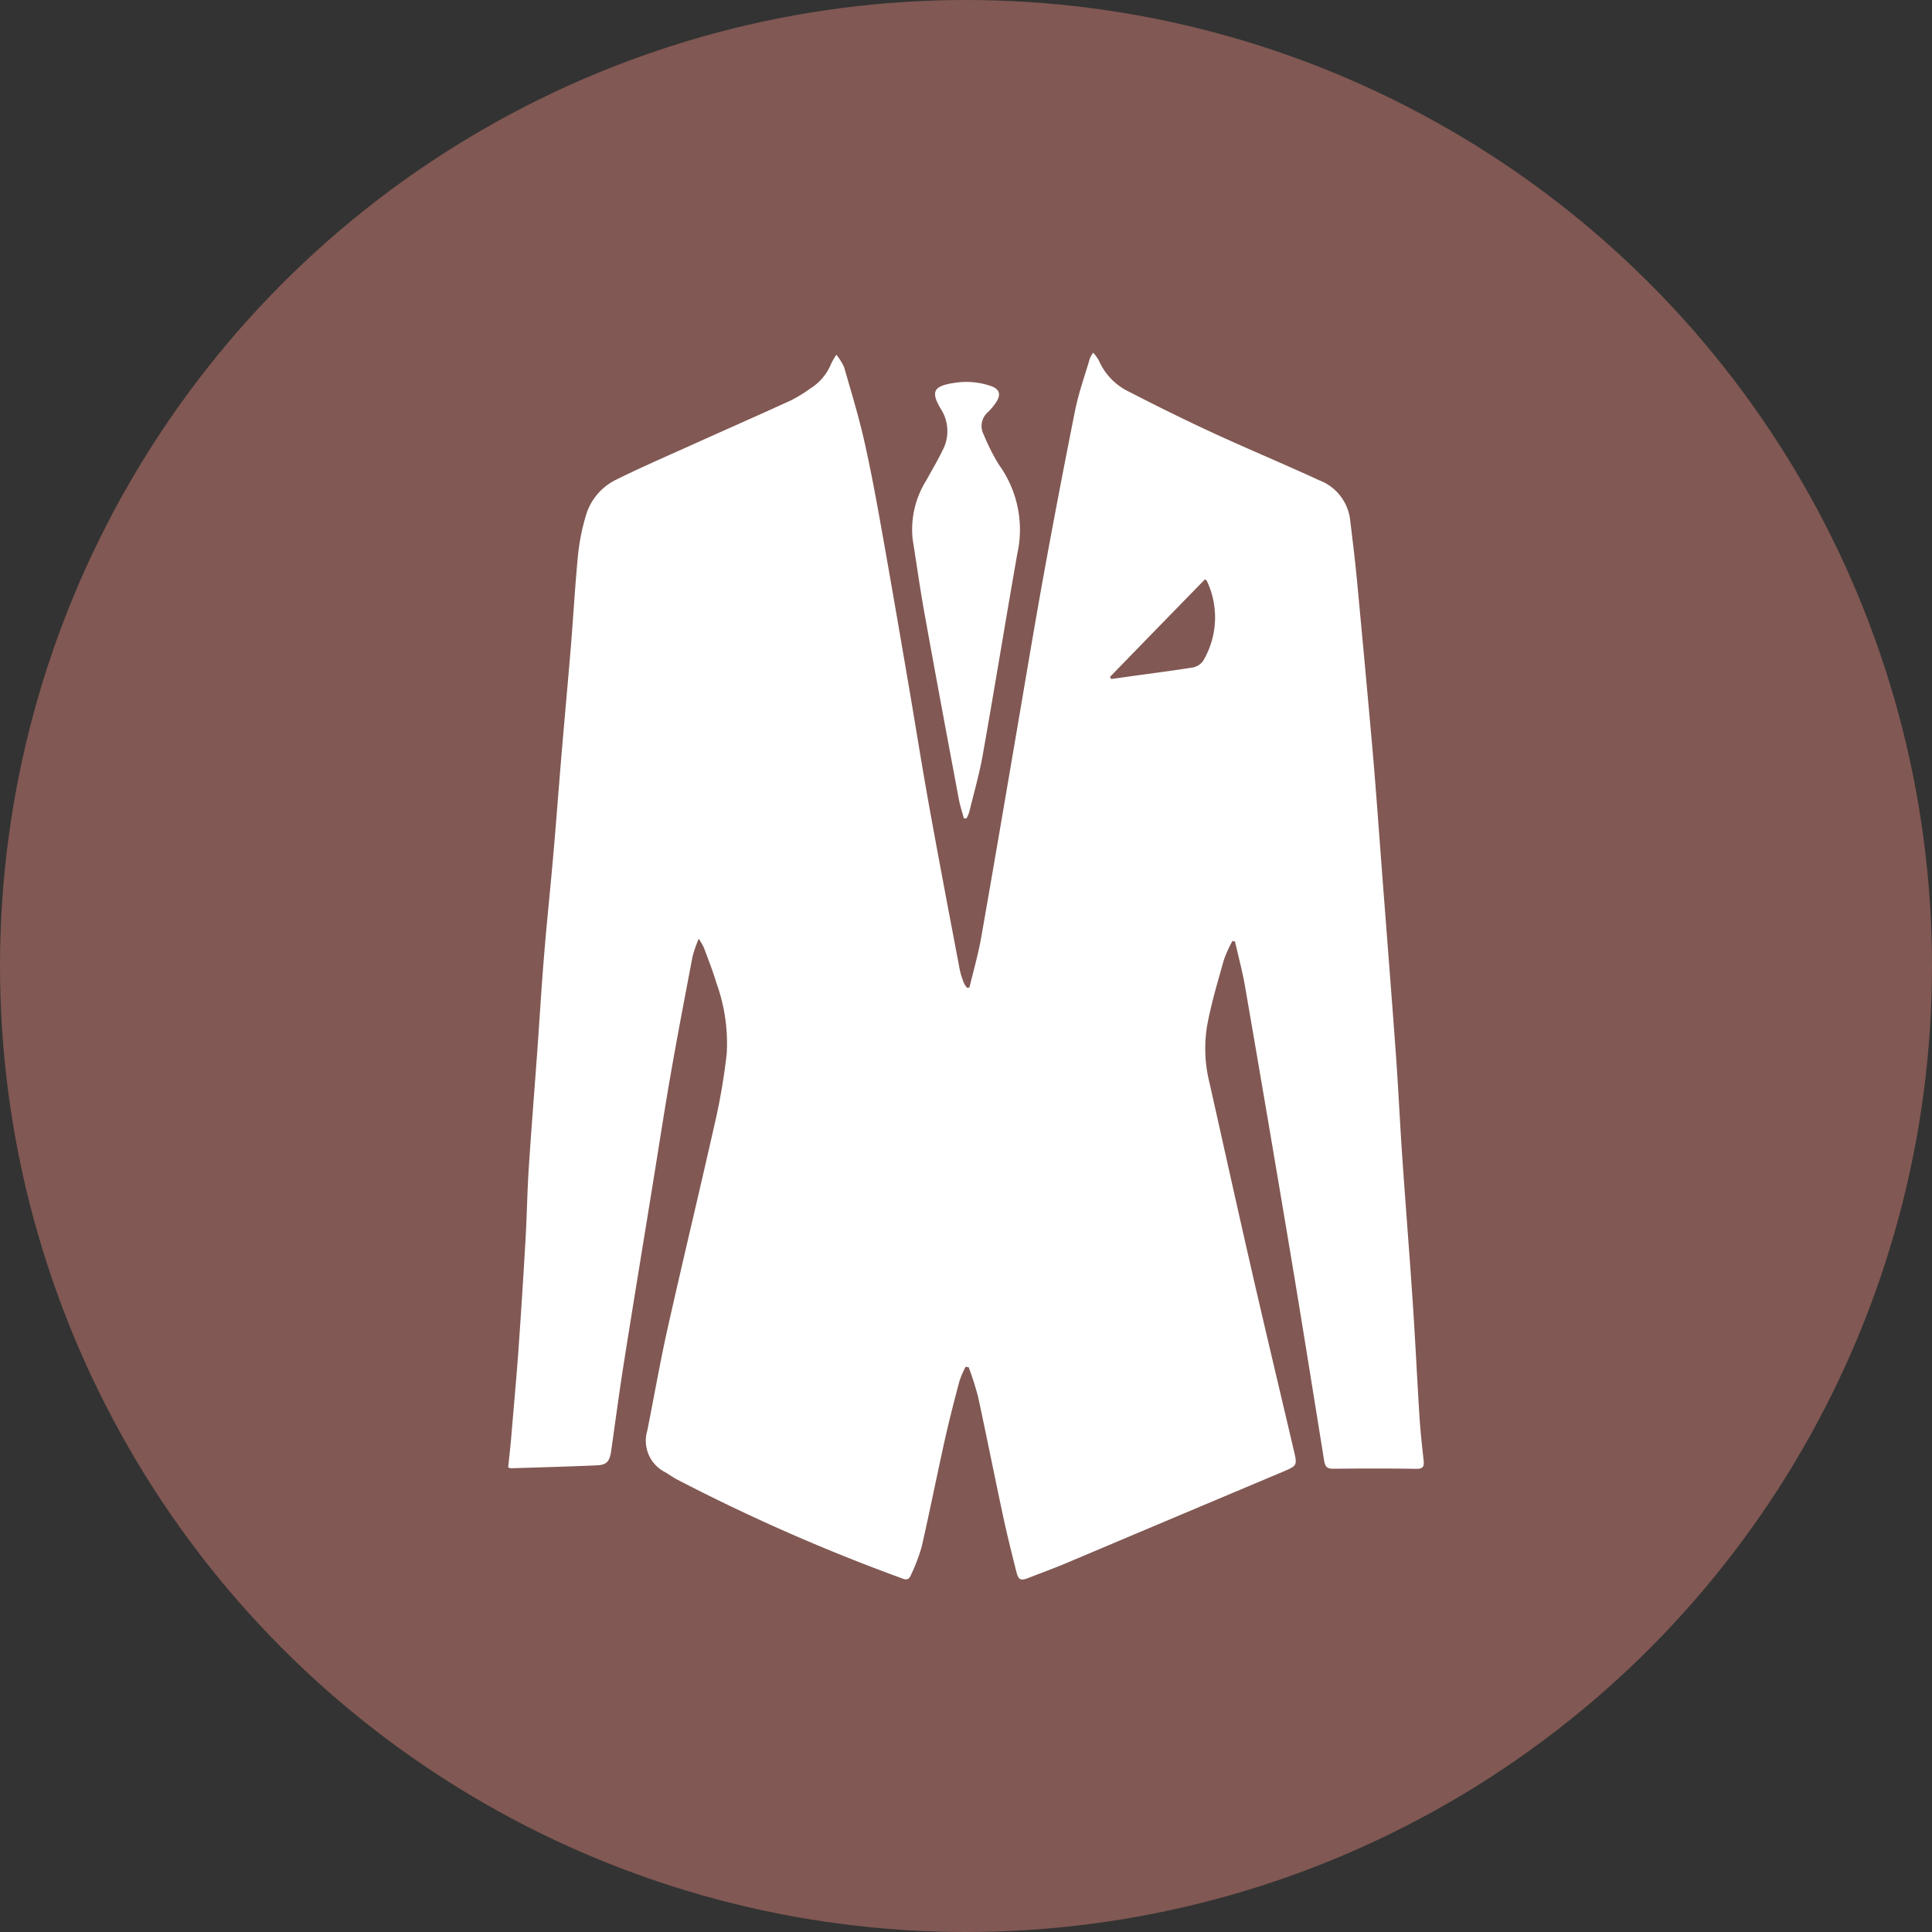 <svg xmlns="http://www.w3.org/2000/svg" width="113" height="113" viewBox="0 0 113 113">
  <rect x="0" y="0" width="113" height="113" fill="#333333" stroke="none"/>
  <circle id="Ellipse_10" data-name="Ellipse 10" cx="56.5" cy="56.5" r="56.5" fill="#815853"/>
  <g id="anzug" transform="translate(-345.178 -210.809)">
    <path id="Pfad_1158" data-name="Pfad 1158" d="M374.9,296.637c.071-.687.147-1.353.2-2.023.136-1.609.284-3.218.4-4.827q.229-3.231.415-6.474c.082-1.4.1-2.809.191-4.2.142-2.171.316-4.341.474-6.507.142-1.947.256-3.894.414-5.836.164-2.029.382-4.052.556-6.076.169-1.931.311-3.861.474-5.792.18-2.127.376-4.249.551-6.376.142-1.751.24-3.5.409-5.247a12.316,12.316,0,0,1,.447-2.263,3.379,3.379,0,0,1,1.707-2.111c1.4-.7,2.841-1.325,4.27-1.969,2.007-.905,4.02-1.789,6.021-2.705a8.28,8.28,0,0,0,1.145-.7,3.044,3.044,0,0,0,1.205-1.423,4.7,4.7,0,0,1,.316-.551,3.41,3.41,0,0,1,.453.725c.409,1.423.845,2.847,1.173,4.292.4,1.762.725,3.545,1.042,5.323.518,2.9,1.014,5.8,1.511,8.7.425,2.471.813,4.952,1.26,7.423.573,3.169,1.178,6.337,1.778,9.5a4.7,4.7,0,0,0,.251.8,1.437,1.437,0,0,0,.18.267c.044-.005.093-.016.136-.022.235-.976.513-1.936.687-2.923.725-4.112,1.423-8.235,2.127-12.353.5-2.929.987-5.863,1.516-8.786q.884-4.859,1.854-9.708c.207-1.025.567-2.018.862-3.027a2.679,2.679,0,0,1,.185-.333,2.292,2.292,0,0,1,.333.447,3.639,3.639,0,0,0,1.778,1.843c1.631.84,3.278,1.653,4.941,2.422,2.051.944,4.134,1.811,6.179,2.754a2.833,2.833,0,0,1,1.8,2.274c.147,1.227.3,2.449.414,3.676q.458,4.843.889,9.681c.207,2.378.376,4.756.556,7.134.273,3.583.556,7.161.818,10.75.147,2.045.24,4.09.382,6.136.191,2.8.42,5.6.605,8.4.153,2.252.256,4.51.4,6.768.055.84.147,1.68.24,2.514.038.355-.038.491-.442.485-1.614-.027-3.234-.022-4.849-.005-.349.005-.469-.125-.524-.442-.644-3.987-1.276-7.974-1.942-11.955q-1.325-7.919-2.694-15.838c-.153-.878-.387-1.74-.584-2.607-.049-.005-.1-.016-.153-.022a8.06,8.06,0,0,0-.5,1.113c-.36,1.293-.753,2.585-.987,3.905a8.238,8.238,0,0,0,.147,3.261c.813,3.621,1.614,7.248,2.443,10.87.813,3.551,1.663,7.1,2.492,10.641.213.9.2.889-.676,1.265q-6.316,2.659-12.631,5.328c-.7.295-1.413.551-2.116.829-.573.229-.676.191-.824-.393-.273-1.1-.551-2.2-.785-3.311-.491-2.291-.944-4.587-1.44-6.872a17.715,17.715,0,0,0-.545-1.707l-.175-.033a5.239,5.239,0,0,0-.36.824c-.3,1.124-.589,2.247-.845,3.381-.469,2.105-.889,4.221-1.369,6.327a10.985,10.985,0,0,1-.627,1.647c-.076.185-.191.327-.458.224a110.668,110.668,0,0,1-13.237-5.814c-.234-.125-.453-.284-.682-.42a2.059,2.059,0,0,1-1.047-2.422c.4-1.991.747-4,1.189-5.983.927-4.129,1.92-8.246,2.847-12.375a36.69,36.69,0,0,0,.611-3.692,10.285,10.285,0,0,0-.589-4.1c-.207-.709-.485-1.4-.742-2.1a4.254,4.254,0,0,0-.305-.529,8.2,8.2,0,0,0-.355,1.009c-.431,2.258-.862,4.51-1.26,6.774-.387,2.209-.725,4.429-1.085,6.643-.562,3.474-1.134,6.943-1.685,10.422-.267,1.691-.491,3.387-.731,5.078-.087.627-.251.845-.818.873-1.68.076-3.365.12-5.05.174A.887.887,0,0,1,374.9,296.637ZM410.1,250.4c.022.044.049.082.071.125.409-.06.824-.115,1.233-.175,1.194-.164,2.389-.316,3.572-.507a.951.951,0,0,0,.584-.4,4.985,4.985,0,0,0,.2-4.669c-.011-.027-.06-.044-.109-.076Q412.87,247.546,410.1,250.4Z" transform="translate(0 0)" fill="#fff"/>
    <path id="Pfad_1159" data-name="Pfad 1159" d="M421.232,260.1c-.1-.376-.224-.742-.295-1.124-.682-3.638-1.363-7.276-2.018-10.919-.256-1.423-.453-2.852-.682-4.281a5.4,5.4,0,0,1,.807-3.458c.305-.567.644-1.118.922-1.7a2.4,2.4,0,0,0-.065-2.438c-.627-1.031-.447-1.364.742-1.543a4.4,4.4,0,0,1,2.16.175c.513.18.616.48.327.938a3.794,3.794,0,0,1-.48.584,1.072,1.072,0,0,0-.251,1.336,12.042,12.042,0,0,0,.889,1.756,6.481,6.481,0,0,1,1.069,5.2c-.687,3.905-1.32,7.821-2.013,11.726-.2,1.14-.524,2.263-.8,3.392a2.331,2.331,0,0,1-.158.36A.765.765,0,0,1,421.232,260.1Z" transform="translate(-19.679 -1.428)" fill="#fff"/>
  </g>
</svg>